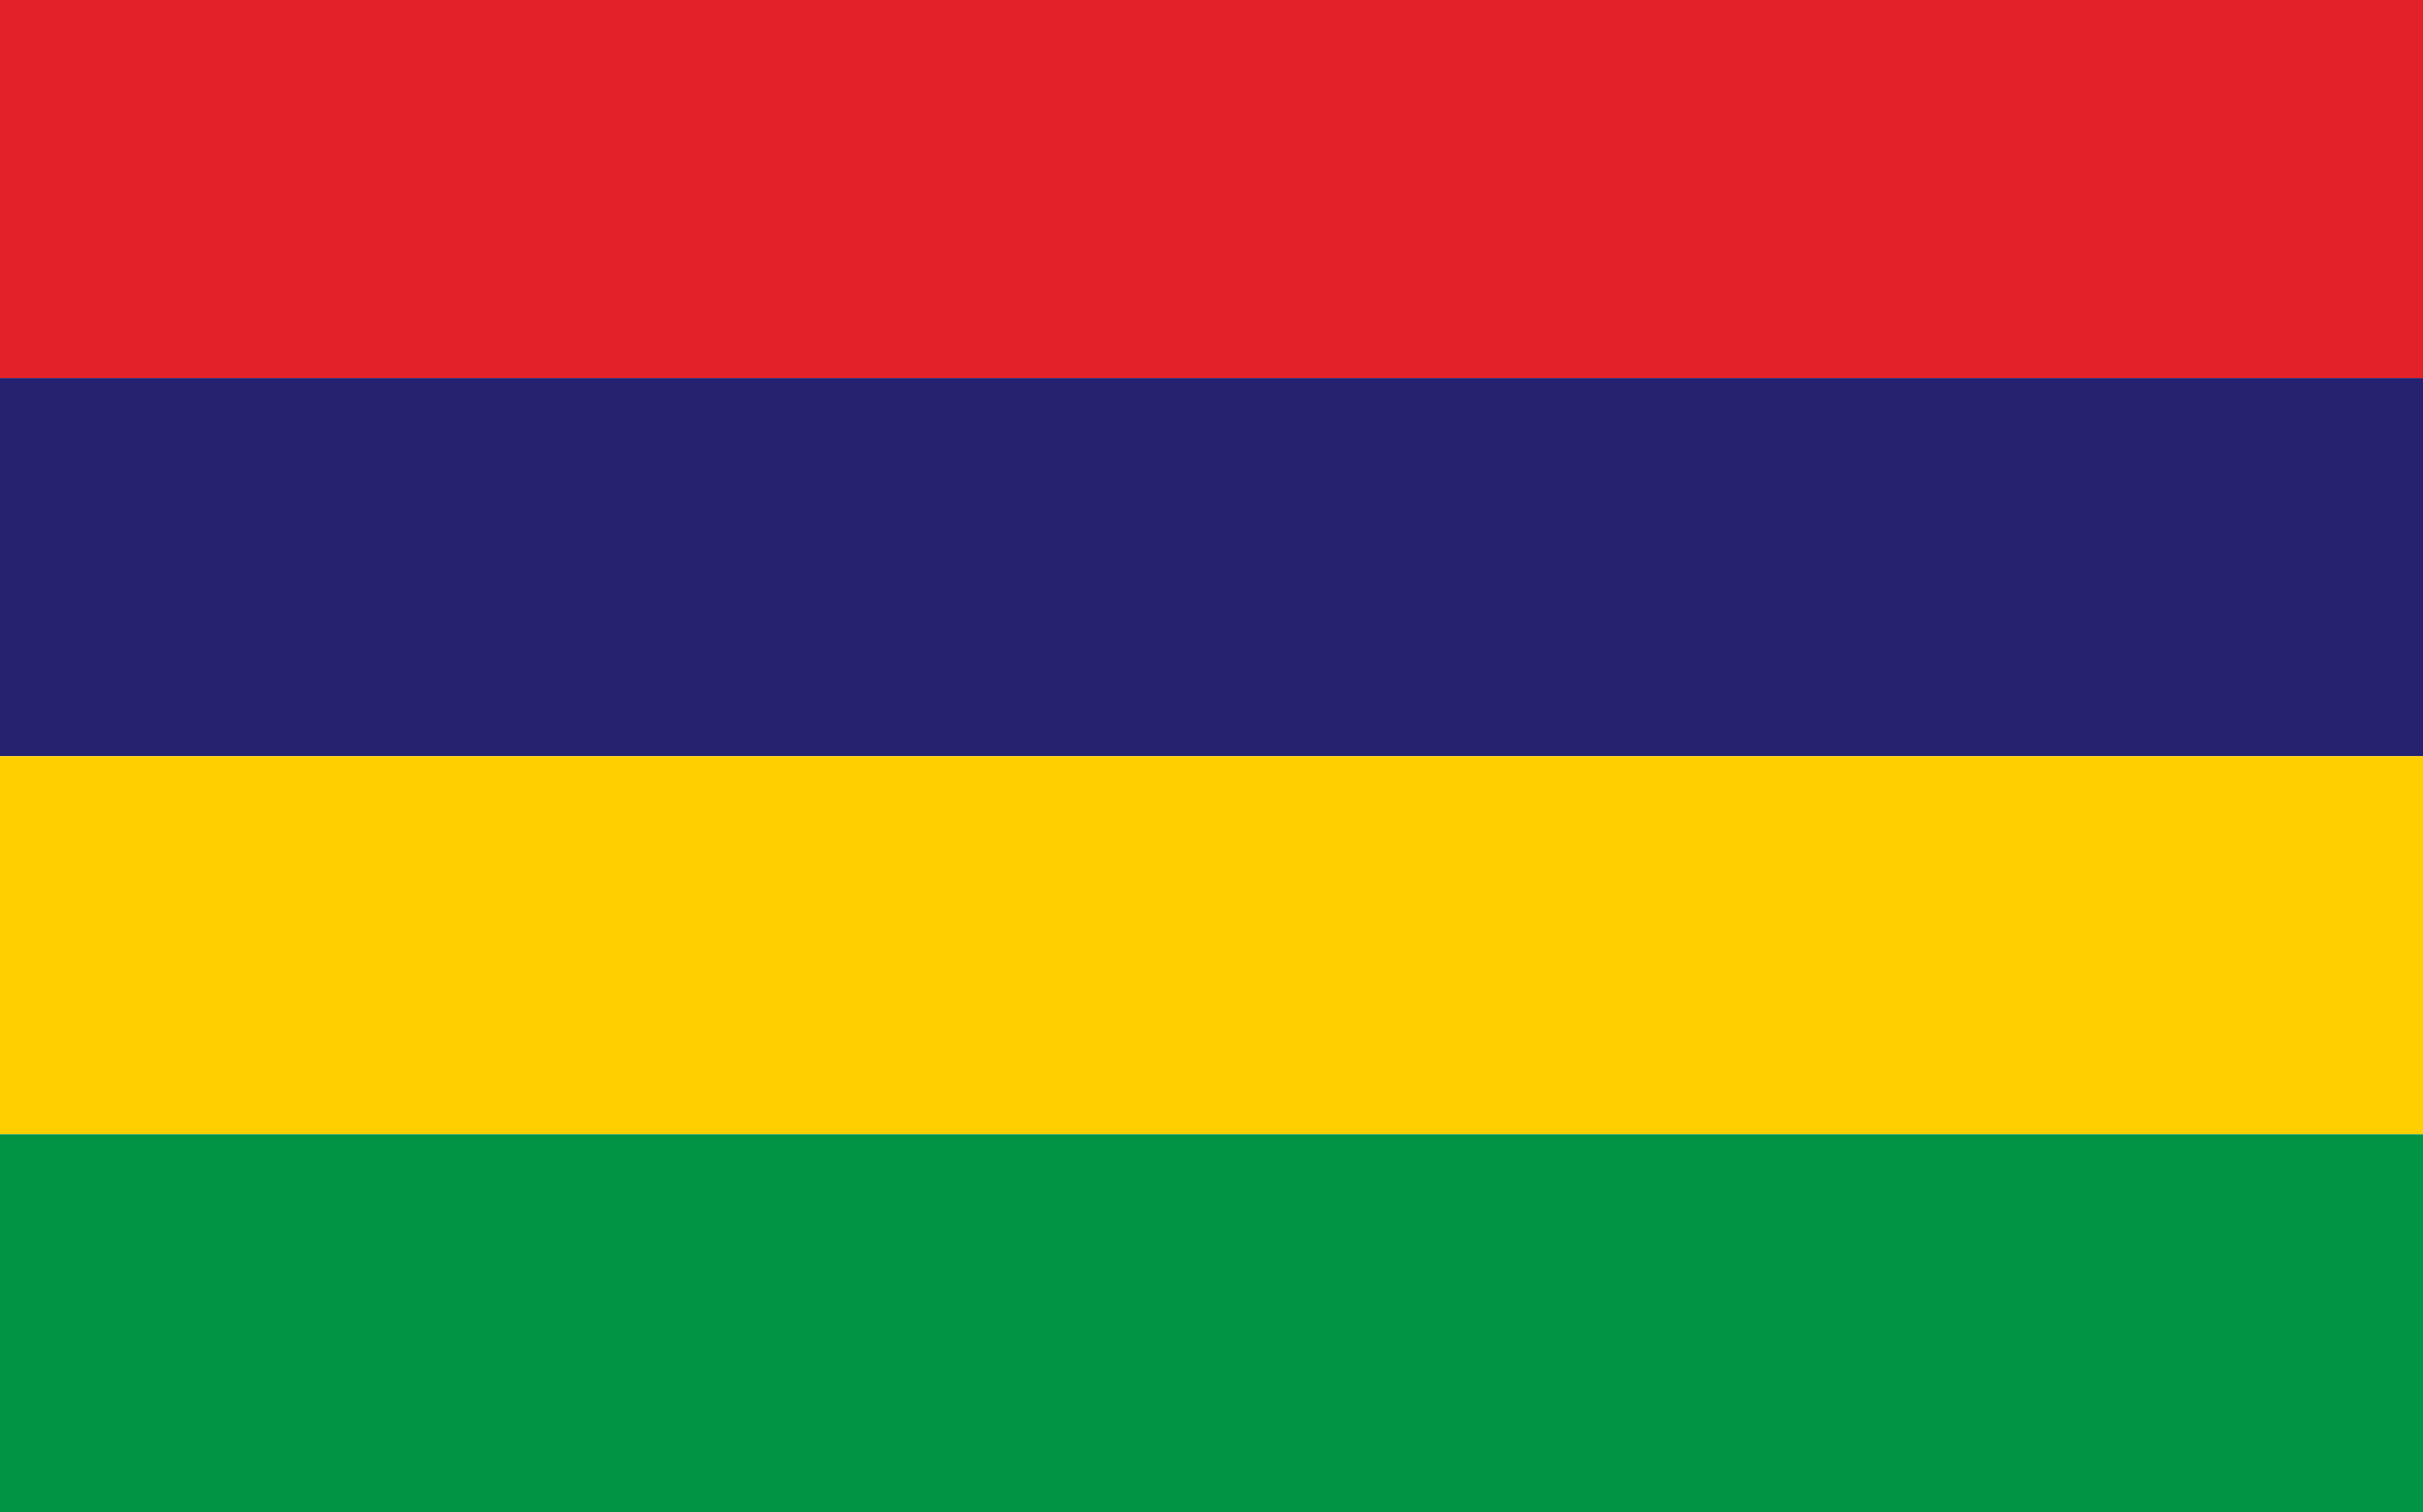 <?xml version="1.0" encoding="UTF-8"?>
<svg id="uuid-aec9882e-d292-4a65-ba46-47cec830d656" data-name="레이어 1" xmlns="http://www.w3.org/2000/svg" viewBox="0 0 149 93">
  <defs>
    <style>
      .uuid-ec8bce4f-da9c-47df-8ac8-5956000d1234 {
        fill: #252270;
      }

      .uuid-ec8bce4f-da9c-47df-8ac8-5956000d1234, .uuid-070d6b25-2e51-4660-a6cc-450e06cc36a3, .uuid-3f27c489-251c-4acc-82c9-3ee29fdca802, .uuid-2f71209a-5cf9-4dc5-8ee7-8282b44a686a {
        stroke-width: 0px;
      }

      .uuid-070d6b25-2e51-4660-a6cc-450e06cc36a3 {
        fill: #e32129;
      }

      .uuid-3f27c489-251c-4acc-82c9-3ee29fdca802 {
        fill: #ffcf00;
      }

      .uuid-2f71209a-5cf9-4dc5-8ee7-8282b44a686a {
        fill: #009444;
      }
    </style>
  </defs>
  <rect class="uuid-070d6b25-2e51-4660-a6cc-450e06cc36a3" width="149" height="23.25"/>
  <rect class="uuid-ec8bce4f-da9c-47df-8ac8-5956000d1234" y="23.25" width="149" height="23.25"/>
  <rect class="uuid-3f27c489-251c-4acc-82c9-3ee29fdca802" y="46.5" width="149" height="23.25"/>
  <rect class="uuid-2f71209a-5cf9-4dc5-8ee7-8282b44a686a" y="69.75" width="149" height="23.25"/>
</svg>
